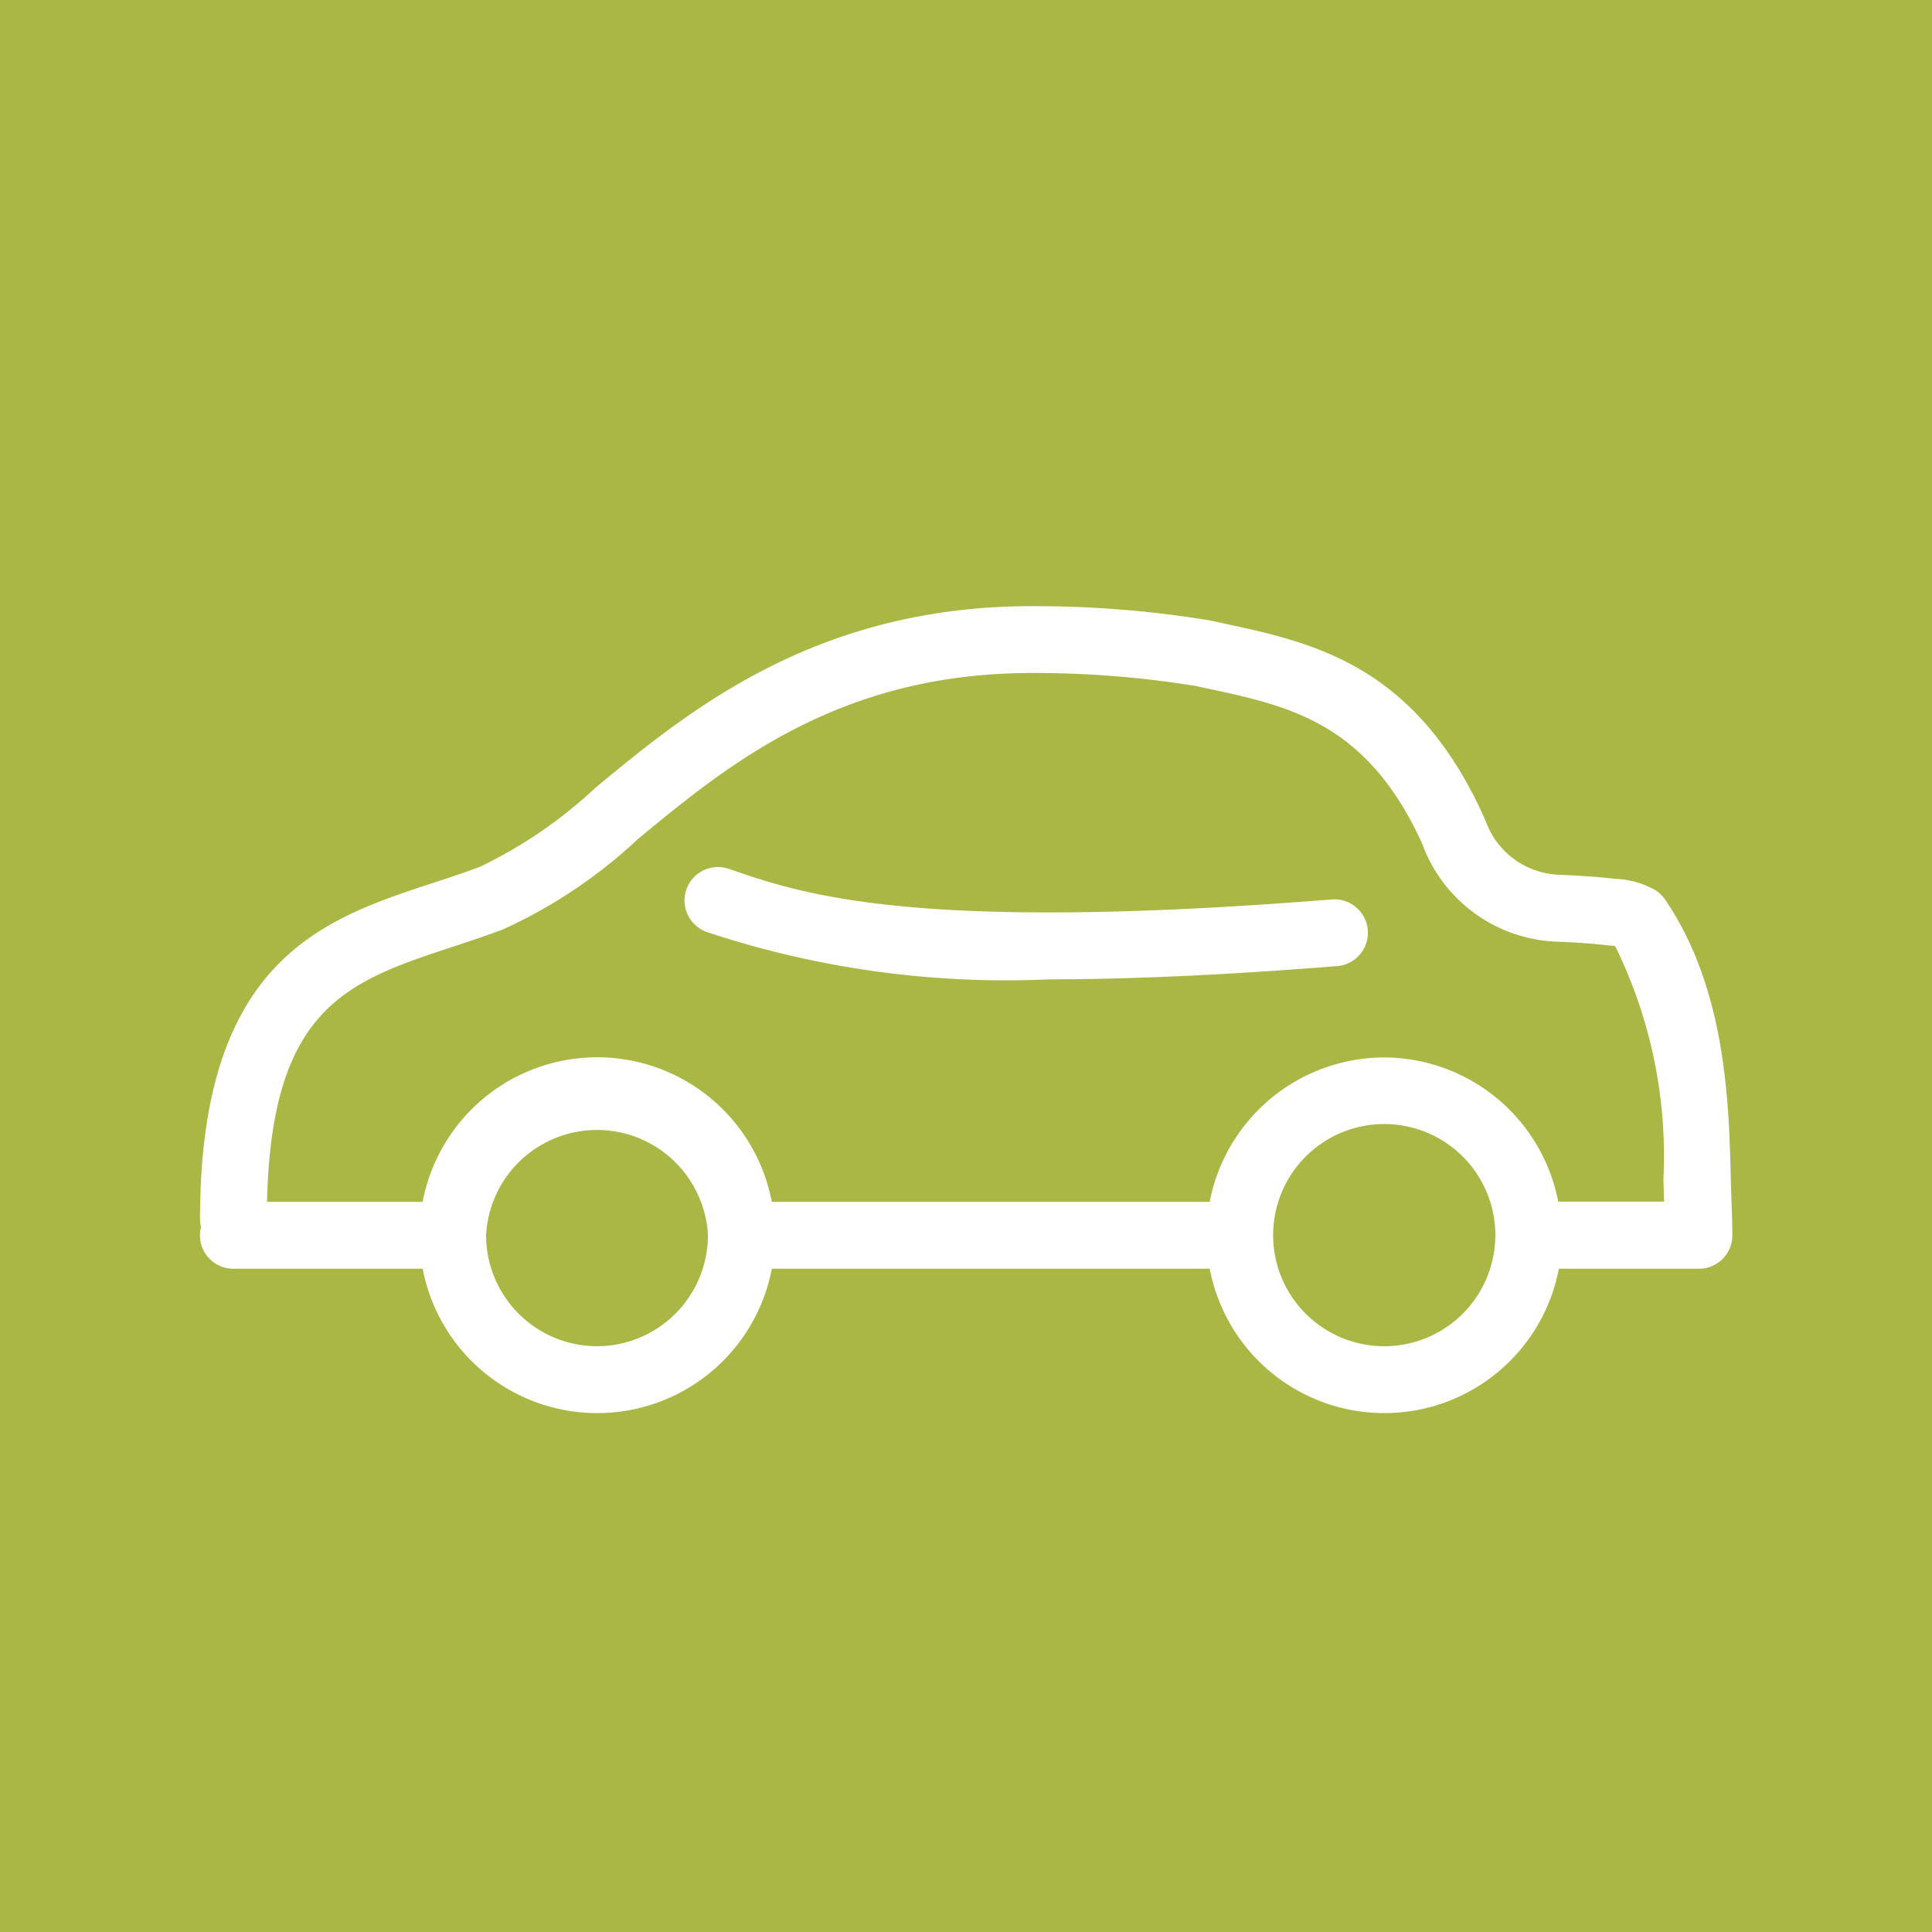 <?xml version="1.0" encoding="UTF-8"?> <svg xmlns="http://www.w3.org/2000/svg" width="40" height="40" viewBox="0 0 40 40"><g transform="translate(-388.999 -1025)"><g transform="translate(389 1025)"><g transform="translate(0 0)"><rect width="40" height="40" transform="translate(-0.001 0)" fill="#aab745"></rect><g transform="translate(4.136 12.55)"><path d="M265.318,408.476h0l-.013-.446c-.039-1.555-.1-3.906-1.358-5.753a.693.693,0,0,0-.3-.248,1.814,1.814,0,0,0-.745-.184c-.31-.038-.7-.066-1.162-.084a1.68,1.68,0,0,1-1.49-1.061c-.041-.1-.085-.2-.132-.3-1.424-3.006-3.492-3.452-5.318-3.844l-.275-.06-.016,0-.023-.006a22.185,22.185,0,0,0-3.653-.29c-4.483,0-7.11,2.17-9.028,3.754a9.52,9.52,0,0,1-2.393,1.64c-.332.125-.666.236-1,.344-2.251.741-4.8,1.581-4.8,6.955a.678.678,0,0,0,.021.162.708.708,0,0,0-.023.171.692.692,0,0,0,.692.692h3.92a3.68,3.68,0,0,0,7.229,0h9.066a3.68,3.68,0,0,0,7.229,0h2.9a.693.693,0,0,0,.678-.553.778.778,0,0,0,.014-.139S265.336,408.934,265.318,408.476Zm-23.483,3.046a2.3,2.3,0,0,1-2.3-2.289v-.015a2.3,2.3,0,0,1,4.593,0v.014A2.3,2.3,0,0,1,241.835,411.522Zm16.295,0a2.3,2.3,0,1,1,2.3-2.3A2.3,2.3,0,0,1,258.13,411.522Zm0-5.979a3.687,3.687,0,0,0-3.614,2.99h-9.066a3.679,3.679,0,0,0-7.229,0H235c.09-4.032,1.671-4.565,3.842-5.28.348-.115.7-.231,1.049-.363a10.373,10.373,0,0,0,2.787-1.868c1.855-1.532,4.163-3.438,8.147-3.438a20.693,20.693,0,0,1,3.416.271l.26.056c1.659.357,3.226.7,4.358,3.084.037.079.072.158.1.236a3.089,3.089,0,0,0,2.716,1.914c.422.016.774.041,1.071.077.078.006.125.008.164.014a9.843,9.843,0,0,1,1,4.829l.014.464v0h-2.191A3.686,3.686,0,0,0,258.13,405.543Z" transform="translate(-233.608 -396.2)" fill="#fff"></path><path d="M258.127,402.854c-8.658.691-10.96-.106-12.483-.633a.692.692,0,0,0-.452,1.309,19.643,19.643,0,0,0,7.089.978c1.591,0,3.536-.081,5.956-.274a.692.692,0,0,0-.11-1.38Z" transform="translate(-234.69 -396.782)" fill="#fff"></path></g></g></g></g></svg> 